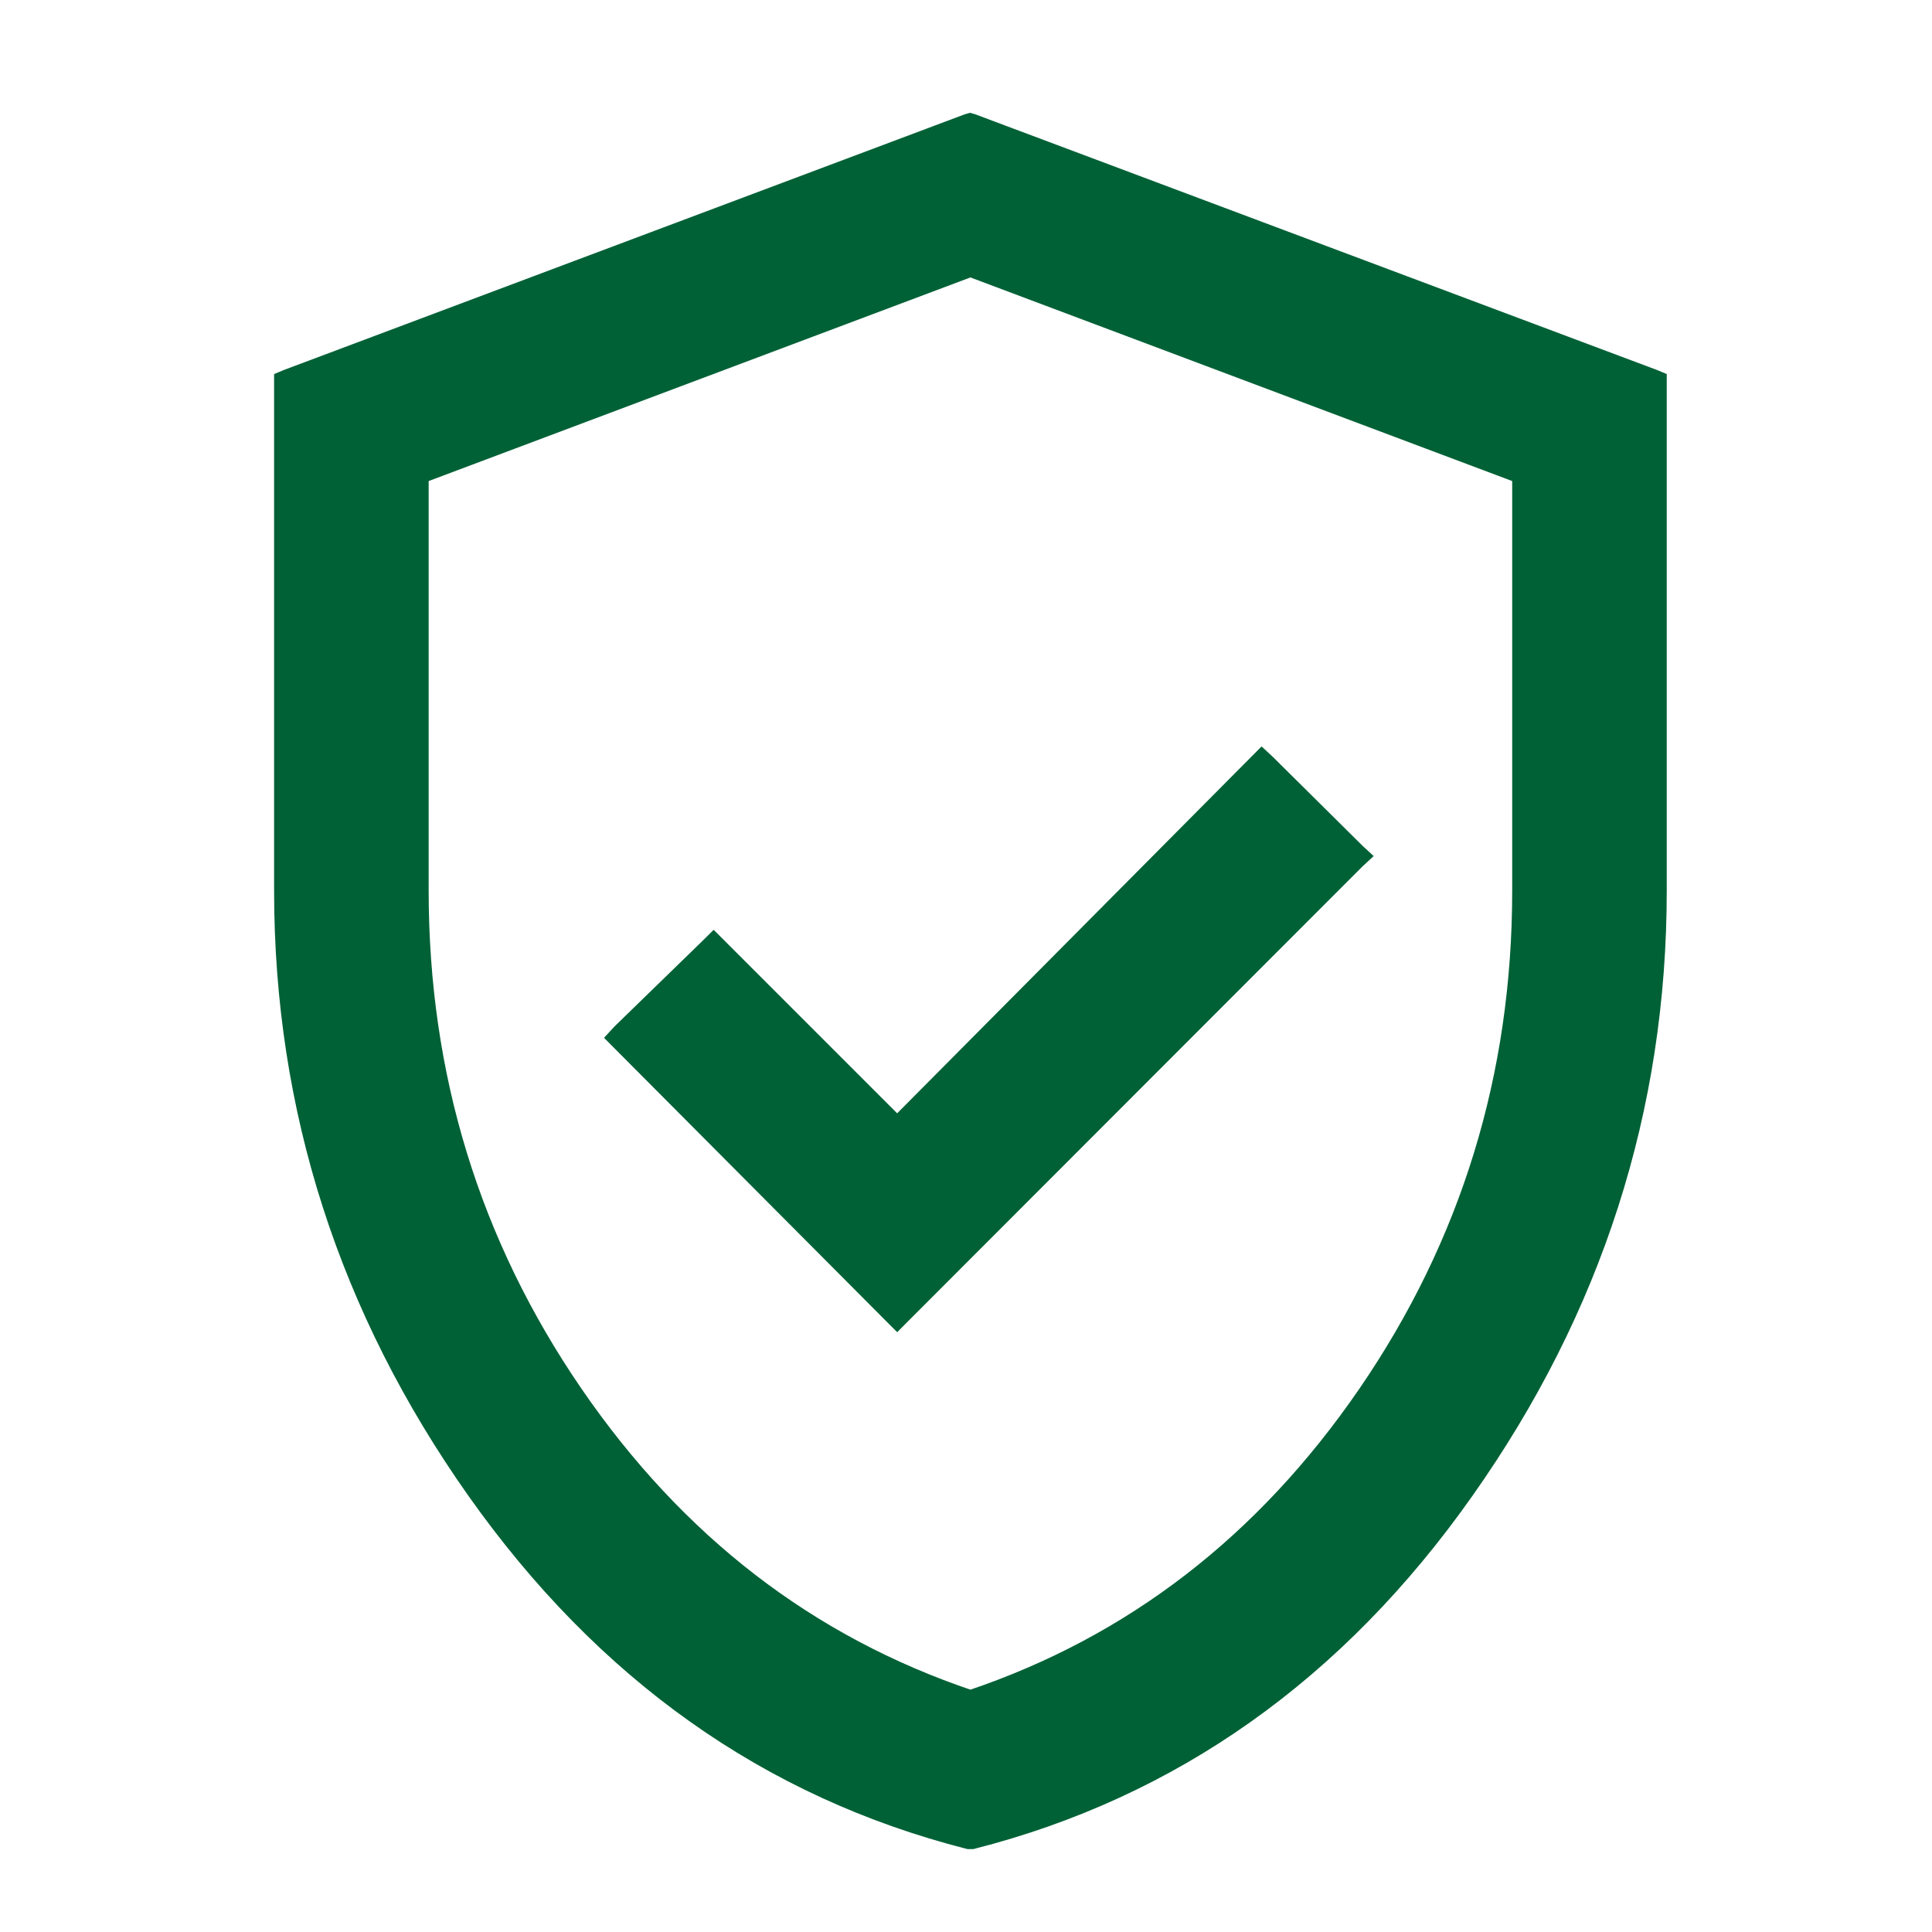 <svg width="48" height="48" viewBox="0 0 48 48" fill="none" xmlns="http://www.w3.org/2000/svg">
<path d="M41.1 9.37L24.17 3.02L24.1 3L24.03 3.02L7.12 9.37L7 9.42V22.13C7 27.55 8.6 32.53 11.79 37.05C14.99 41.58 19.08 44.48 24.06 45.75H24.11H24.16C29.14 44.48 33.24 41.58 36.43 37.05C39.62 32.53 41.22 27.55 41.22 22.13V9.42L41.1 9.37ZM37.76 22.13C37.76 26.73 36.48 30.89 33.93 34.61C31.39 38.31 28.12 40.83 24.11 42.18C20.1 40.83 16.83 38.31 14.29 34.61C11.74 30.89 10.46 26.73 10.46 22.13V11.82L24.11 6.69L37.76 11.82V22.13Z" fill="#006136" stroke="#006136" stroke-width="0.38"/>
<path d="M17.86 23.499L17.73 23.369L17.599 23.499L15.399 25.639L15.27 25.779L15.399 25.909L22.16 32.699L22.29 32.829L22.419 32.699L33.709 21.399L33.849 21.269L33.709 21.139L31.489 18.939L31.349 18.809L31.22 18.939L22.29 27.929L17.86 23.499Z" fill="#006136" stroke="#006136" stroke-width="0.38"/>
</svg>
